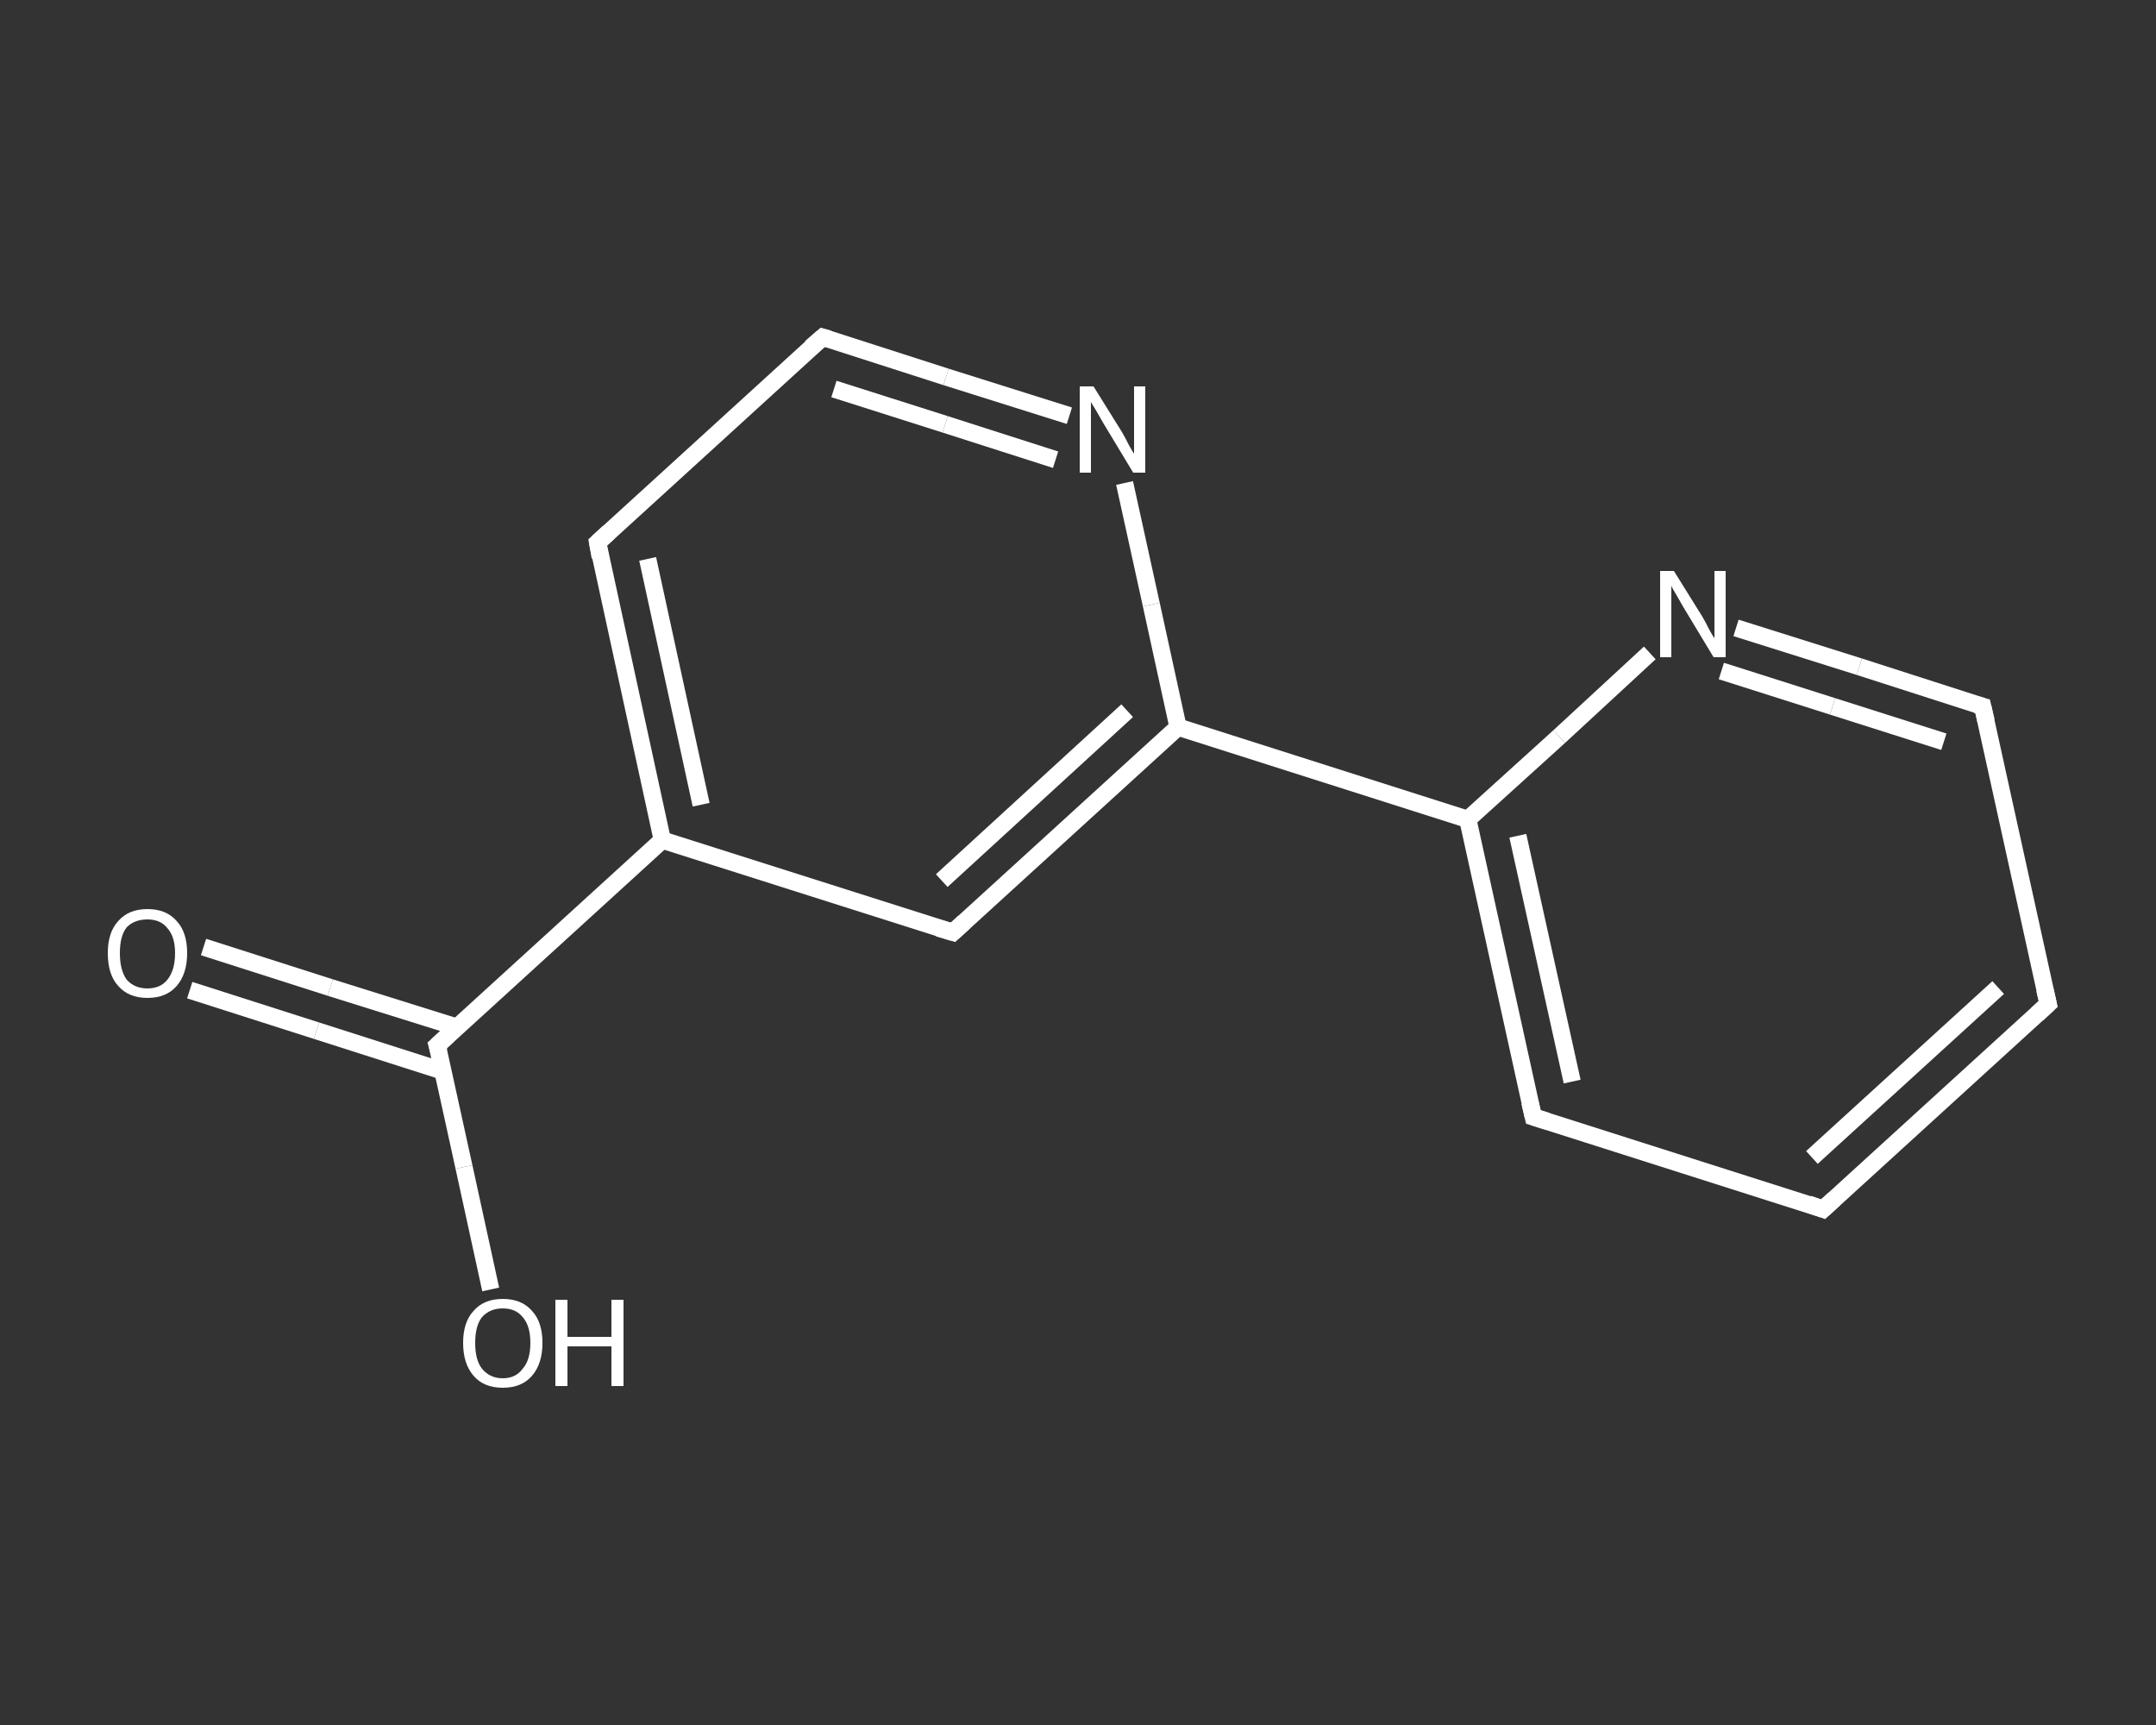 <?xml version='1.0' encoding='iso-8859-1'?>
<svg version='1.1' baseProfile='full'
              xmlns='http://www.w3.org/2000/svg'
                      xmlns:rdkit='http://www.rdkit.org/xml'
                      xmlns:xlink='http://www.w3.org/1999/xlink'
                  xml:space='preserve'
width='250px' height='200px' viewBox='0 0 250 200'>
<rect x="0" y="0" width="250" height="200" fill="#333333" stroke="none"/>
<!-- END OF HEADER -->
<rect style='opacity:1.0;fill:transparent;stroke:none' width='250.0' height='200.0' x='0.0' y='0.0'> </rect>
<path class='bond-0 atom-0 atom-1' d='M 23.6,109.8 L 38.3,114.5' style='fill:none;fill-rule:evenodd;stroke:#FFFFFF;stroke-width:2.0px;stroke-linecap:butt;stroke-linejoin:miter;stroke-opacity:1' />
<path class='bond-0 atom-0 atom-1' d='M 38.3,114.5 L 53.0,119.1' style='fill:none;fill-rule:evenodd;stroke:#FFFFFF;stroke-width:2.0px;stroke-linecap:butt;stroke-linejoin:miter;stroke-opacity:1' />
<path class='bond-0 atom-0 atom-1' d='M 22.0,114.8 L 36.7,119.5' style='fill:none;fill-rule:evenodd;stroke:#FFFFFF;stroke-width:2.0px;stroke-linecap:butt;stroke-linejoin:miter;stroke-opacity:1' />
<path class='bond-0 atom-0 atom-1' d='M 36.7,119.5 L 51.4,124.2' style='fill:none;fill-rule:evenodd;stroke:#FFFFFF;stroke-width:2.0px;stroke-linecap:butt;stroke-linejoin:miter;stroke-opacity:1' />
<path class='bond-1 atom-1 atom-2' d='M 50.7,121.2 L 53.8,135.3' style='fill:none;fill-rule:evenodd;stroke:#FFFFFF;stroke-width:2.0px;stroke-linecap:butt;stroke-linejoin:miter;stroke-opacity:1' />
<path class='bond-1 atom-1 atom-2' d='M 53.8,135.3 L 56.9,149.5' style='fill:none;fill-rule:evenodd;stroke:#FFFFFF;stroke-width:2.0px;stroke-linecap:butt;stroke-linejoin:miter;stroke-opacity:1' />
<path class='bond-2 atom-1 atom-3' d='M 50.7,121.2 L 76.8,97.4' style='fill:none;fill-rule:evenodd;stroke:#FFFFFF;stroke-width:2.0px;stroke-linecap:butt;stroke-linejoin:miter;stroke-opacity:1' />
<path class='bond-3 atom-3 atom-4' d='M 76.8,97.4 L 69.3,62.9' style='fill:none;fill-rule:evenodd;stroke:#FFFFFF;stroke-width:2.0px;stroke-linecap:butt;stroke-linejoin:miter;stroke-opacity:1' />
<path class='bond-3 atom-3 atom-4' d='M 81.3,93.3 L 75.1,64.8' style='fill:none;fill-rule:evenodd;stroke:#FFFFFF;stroke-width:2.0px;stroke-linecap:butt;stroke-linejoin:miter;stroke-opacity:1' />
<path class='bond-4 atom-4 atom-5' d='M 69.3,62.9 L 95.4,39.1' style='fill:none;fill-rule:evenodd;stroke:#FFFFFF;stroke-width:2.0px;stroke-linecap:butt;stroke-linejoin:miter;stroke-opacity:1' />
<path class='bond-5 atom-5 atom-6' d='M 95.4,39.1 L 109.7,43.7' style='fill:none;fill-rule:evenodd;stroke:#FFFFFF;stroke-width:2.0px;stroke-linecap:butt;stroke-linejoin:miter;stroke-opacity:1' />
<path class='bond-5 atom-5 atom-6' d='M 109.7,43.7 L 124.0,48.2' style='fill:none;fill-rule:evenodd;stroke:#FFFFFF;stroke-width:2.0px;stroke-linecap:butt;stroke-linejoin:miter;stroke-opacity:1' />
<path class='bond-5 atom-5 atom-6' d='M 96.7,45.1 L 109.6,49.2' style='fill:none;fill-rule:evenodd;stroke:#FFFFFF;stroke-width:2.0px;stroke-linecap:butt;stroke-linejoin:miter;stroke-opacity:1' />
<path class='bond-5 atom-5 atom-6' d='M 109.6,49.2 L 122.4,53.3' style='fill:none;fill-rule:evenodd;stroke:#FFFFFF;stroke-width:2.0px;stroke-linecap:butt;stroke-linejoin:miter;stroke-opacity:1' />
<path class='bond-6 atom-6 atom-7' d='M 130.4,56.0 L 133.5,70.1' style='fill:none;fill-rule:evenodd;stroke:#FFFFFF;stroke-width:2.0px;stroke-linecap:butt;stroke-linejoin:miter;stroke-opacity:1' />
<path class='bond-6 atom-6 atom-7' d='M 133.5,70.1 L 136.6,84.3' style='fill:none;fill-rule:evenodd;stroke:#FFFFFF;stroke-width:2.0px;stroke-linecap:butt;stroke-linejoin:miter;stroke-opacity:1' />
<path class='bond-7 atom-7 atom-8' d='M 136.6,84.3 L 170.2,95.0' style='fill:none;fill-rule:evenodd;stroke:#FFFFFF;stroke-width:2.0px;stroke-linecap:butt;stroke-linejoin:miter;stroke-opacity:1' />
<path class='bond-8 atom-8 atom-9' d='M 170.2,95.0 L 177.8,129.5' style='fill:none;fill-rule:evenodd;stroke:#FFFFFF;stroke-width:2.0px;stroke-linecap:butt;stroke-linejoin:miter;stroke-opacity:1' />
<path class='bond-8 atom-8 atom-9' d='M 176.0,96.9 L 182.3,125.4' style='fill:none;fill-rule:evenodd;stroke:#FFFFFF;stroke-width:2.0px;stroke-linecap:butt;stroke-linejoin:miter;stroke-opacity:1' />
<path class='bond-9 atom-9 atom-10' d='M 177.8,129.5 L 211.4,140.2' style='fill:none;fill-rule:evenodd;stroke:#FFFFFF;stroke-width:2.0px;stroke-linecap:butt;stroke-linejoin:miter;stroke-opacity:1' />
<path class='bond-10 atom-10 atom-11' d='M 211.4,140.2 L 237.5,116.4' style='fill:none;fill-rule:evenodd;stroke:#FFFFFF;stroke-width:2.0px;stroke-linecap:butt;stroke-linejoin:miter;stroke-opacity:1' />
<path class='bond-10 atom-10 atom-11' d='M 210.1,134.2 L 231.7,114.5' style='fill:none;fill-rule:evenodd;stroke:#FFFFFF;stroke-width:2.0px;stroke-linecap:butt;stroke-linejoin:miter;stroke-opacity:1' />
<path class='bond-11 atom-11 atom-12' d='M 237.5,116.4 L 229.9,81.9' style='fill:none;fill-rule:evenodd;stroke:#FFFFFF;stroke-width:2.0px;stroke-linecap:butt;stroke-linejoin:miter;stroke-opacity:1' />
<path class='bond-12 atom-12 atom-13' d='M 229.9,81.9 L 215.6,77.3' style='fill:none;fill-rule:evenodd;stroke:#FFFFFF;stroke-width:2.0px;stroke-linecap:butt;stroke-linejoin:miter;stroke-opacity:1' />
<path class='bond-12 atom-12 atom-13' d='M 215.6,77.3 L 201.3,72.8' style='fill:none;fill-rule:evenodd;stroke:#FFFFFF;stroke-width:2.0px;stroke-linecap:butt;stroke-linejoin:miter;stroke-opacity:1' />
<path class='bond-12 atom-12 atom-13' d='M 225.4,86.0 L 212.5,81.9' style='fill:none;fill-rule:evenodd;stroke:#FFFFFF;stroke-width:2.0px;stroke-linecap:butt;stroke-linejoin:miter;stroke-opacity:1' />
<path class='bond-12 atom-12 atom-13' d='M 212.5,81.9 L 199.6,77.8' style='fill:none;fill-rule:evenodd;stroke:#FFFFFF;stroke-width:2.0px;stroke-linecap:butt;stroke-linejoin:miter;stroke-opacity:1' />
<path class='bond-13 atom-7 atom-14' d='M 136.6,84.3 L 110.5,108.1' style='fill:none;fill-rule:evenodd;stroke:#FFFFFF;stroke-width:2.0px;stroke-linecap:butt;stroke-linejoin:miter;stroke-opacity:1' />
<path class='bond-13 atom-7 atom-14' d='M 130.7,82.4 L 109.2,102.1' style='fill:none;fill-rule:evenodd;stroke:#FFFFFF;stroke-width:2.0px;stroke-linecap:butt;stroke-linejoin:miter;stroke-opacity:1' />
<path class='bond-14 atom-14 atom-3' d='M 110.5,108.1 L 76.8,97.4' style='fill:none;fill-rule:evenodd;stroke:#FFFFFF;stroke-width:2.0px;stroke-linecap:butt;stroke-linejoin:miter;stroke-opacity:1' />
<path class='bond-15 atom-13 atom-8' d='M 191.3,75.7 L 180.8,85.4' style='fill:none;fill-rule:evenodd;stroke:#FFFFFF;stroke-width:2.0px;stroke-linecap:butt;stroke-linejoin:miter;stroke-opacity:1' />
<path class='bond-15 atom-13 atom-8' d='M 180.8,85.4 L 170.2,95.0' style='fill:none;fill-rule:evenodd;stroke:#FFFFFF;stroke-width:2.0px;stroke-linecap:butt;stroke-linejoin:miter;stroke-opacity:1' />
<path d='M 50.9,121.9 L 50.7,121.2 L 52.0,120.0' style='fill:none;stroke:#FFFFFF;stroke-width:2.0px;stroke-linecap:butt;stroke-linejoin:miter;stroke-opacity:1;' />
<path d='M 69.6,64.6 L 69.3,62.9 L 70.6,61.7' style='fill:none;stroke:#FFFFFF;stroke-width:2.0px;stroke-linecap:butt;stroke-linejoin:miter;stroke-opacity:1;' />
<path d='M 94.0,40.3 L 95.4,39.1 L 96.1,39.3' style='fill:none;stroke:#FFFFFF;stroke-width:2.0px;stroke-linecap:butt;stroke-linejoin:miter;stroke-opacity:1;' />
<path d='M 177.4,127.8 L 177.8,129.5 L 179.4,130.0' style='fill:none;stroke:#FFFFFF;stroke-width:2.0px;stroke-linecap:butt;stroke-linejoin:miter;stroke-opacity:1;' />
<path d='M 209.7,139.6 L 211.4,140.2 L 212.7,139.0' style='fill:none;stroke:#FFFFFF;stroke-width:2.0px;stroke-linecap:butt;stroke-linejoin:miter;stroke-opacity:1;' />
<path d='M 236.2,117.6 L 237.5,116.4 L 237.1,114.7' style='fill:none;stroke:#FFFFFF;stroke-width:2.0px;stroke-linecap:butt;stroke-linejoin:miter;stroke-opacity:1;' />
<path d='M 230.3,83.6 L 229.9,81.9 L 229.2,81.7' style='fill:none;stroke:#FFFFFF;stroke-width:2.0px;stroke-linecap:butt;stroke-linejoin:miter;stroke-opacity:1;' />
<path d='M 111.8,106.9 L 110.5,108.1 L 108.8,107.6' style='fill:none;stroke:#FFFFFF;stroke-width:2.0px;stroke-linecap:butt;stroke-linejoin:miter;stroke-opacity:1;' />
<path class='atom-0' d='M 12.5 110.5
Q 12.5 108.1, 13.7 106.8
Q 14.9 105.4, 17.1 105.4
Q 19.3 105.4, 20.5 106.8
Q 21.7 108.1, 21.7 110.5
Q 21.7 112.9, 20.5 114.3
Q 19.3 115.7, 17.1 115.7
Q 14.9 115.7, 13.7 114.3
Q 12.5 113.0, 12.5 110.5
M 17.1 114.6
Q 18.6 114.6, 19.4 113.6
Q 20.3 112.5, 20.3 110.5
Q 20.3 108.6, 19.4 107.6
Q 18.6 106.6, 17.1 106.6
Q 15.6 106.6, 14.7 107.5
Q 13.9 108.5, 13.9 110.5
Q 13.9 112.5, 14.7 113.6
Q 15.6 114.6, 17.1 114.6
' fill='#FFFFFF'/>
<path class='atom-2' d='M 53.7 155.7
Q 53.7 153.3, 54.9 152.0
Q 56.1 150.6, 58.3 150.6
Q 60.5 150.6, 61.7 152.0
Q 62.9 153.3, 62.9 155.7
Q 62.9 158.1, 61.7 159.5
Q 60.5 160.9, 58.3 160.9
Q 56.1 160.9, 54.9 159.5
Q 53.7 158.1, 53.7 155.7
M 58.3 159.8
Q 59.8 159.8, 60.6 158.7
Q 61.5 157.7, 61.5 155.7
Q 61.5 153.7, 60.6 152.7
Q 59.8 151.7, 58.3 151.7
Q 56.8 151.7, 55.9 152.7
Q 55.1 153.7, 55.1 155.7
Q 55.1 157.7, 55.9 158.7
Q 56.8 159.8, 58.3 159.8
' fill='#FFFFFF'/>
<path class='atom-2' d='M 64.4 150.7
L 65.8 150.7
L 65.8 155.0
L 70.9 155.0
L 70.9 150.7
L 72.3 150.7
L 72.3 160.7
L 70.9 160.7
L 70.9 156.1
L 65.8 156.1
L 65.8 160.7
L 64.4 160.7
L 64.4 150.7
' fill='#FFFFFF'/>
<path class='atom-6' d='M 126.8 44.8
L 130.1 50.1
Q 130.4 50.6, 130.9 51.6
Q 131.4 52.5, 131.5 52.6
L 131.5 44.8
L 132.8 44.8
L 132.8 54.8
L 131.4 54.8
L 127.9 49.0
Q 127.5 48.3, 127.1 47.6
Q 126.6 46.8, 126.5 46.6
L 126.5 54.8
L 125.2 54.8
L 125.2 44.8
L 126.8 44.8
' fill='#FFFFFF'/>
<path class='atom-13' d='M 194.1 66.2
L 197.4 71.5
Q 197.7 72.0, 198.2 73.0
Q 198.7 73.9, 198.8 74.0
L 198.8 66.2
L 200.1 66.2
L 200.1 76.2
L 198.7 76.2
L 195.2 70.4
Q 194.8 69.7, 194.4 69.0
Q 193.9 68.2, 193.8 67.9
L 193.8 76.2
L 192.5 76.2
L 192.5 66.2
L 194.1 66.2
' fill='#FFFFFF'/>
</svg>
